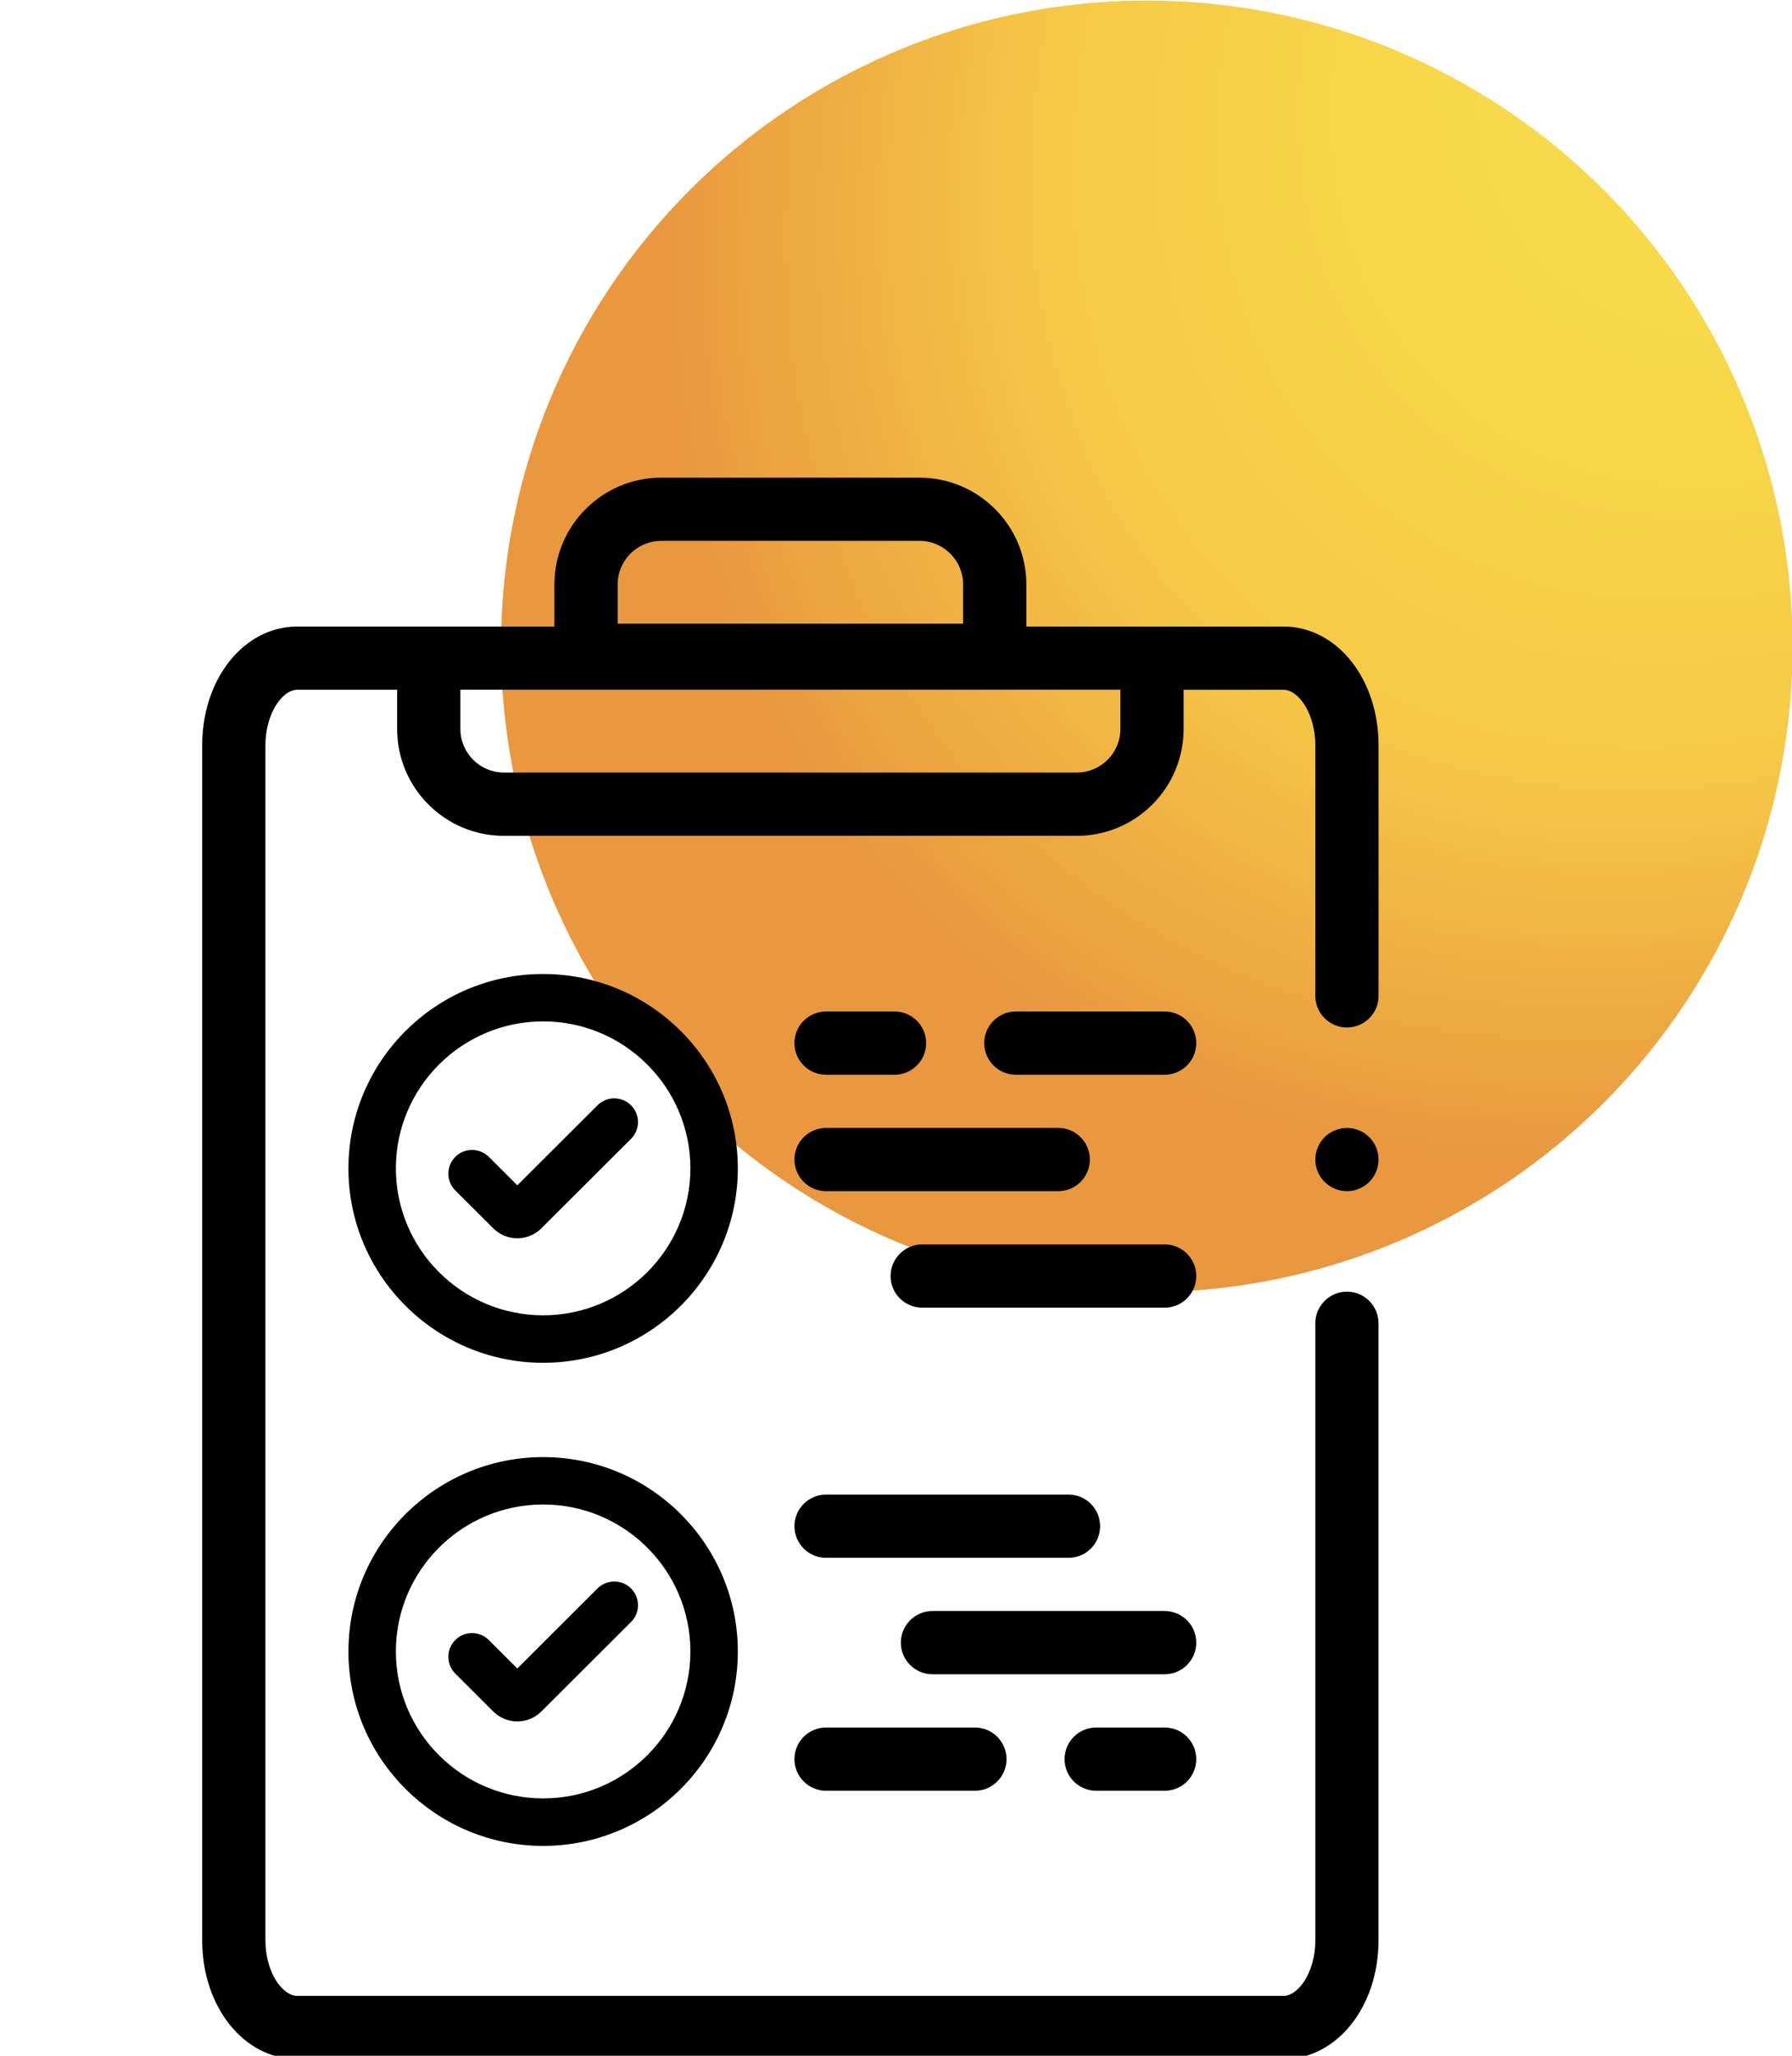 <?xml version="1.0" encoding="UTF-8"?>
<svg id="Layer_1" data-name="Layer 1" xmlns="http://www.w3.org/2000/svg" xmlns:xlink="http://www.w3.org/1999/xlink" viewBox="0 0 340 390">
  <defs>
    <style>
      .cls-1 {
        fill: url(#radial-gradient);
      }
    </style>
    <radialGradient id="radial-gradient" cx="343.6" cy="-.54" fx="343.6" fy="-.54" r="262.47" gradientTransform="translate(577.91 -251.86) rotate(133.06) scale(1 .79)" gradientUnits="userSpaceOnUse">
      <stop offset=".24" stop-color="#f7da49"/>
      <stop offset=".61" stop-color="#f6ca46"/>
      <stop offset=".93" stop-color="#e9983f"/>
    </radialGradient>
  </defs>
  <circle id="Ellipse_31" data-name="Ellipse 31" class="cls-1" cx="217.59" cy="122.63" r="122.53"/>
  <g>
    <path d="M103.05,184.78c-20.37,0-36.94,16.54-36.94,36.88s16.57,36.88,36.94,36.88,36.94-16.54,36.94-36.88-16.57-36.88-36.94-36.88Zm0,64.75c-15.41,0-27.94-12.51-27.94-27.88s12.53-27.88,27.94-27.88,27.94,12.51,27.94,27.88-12.53,27.88-27.94,27.88Z"/>
    <path d="M113.37,209.69l-15.22,15.18-5.41-5.4c-1.76-1.75-4.61-1.75-6.36,0-1.75,1.76-1.75,4.61,0,6.36l7.22,7.21c1.25,1.25,2.9,1.88,4.55,1.88s3.29-.63,4.55-1.88l17.03-16.99c1.76-1.76,1.76-4.6,0-6.36s-4.61-1.76-6.36,0Z"/>
    <path d="M261.1,217.69c-.15-.36-.34-.71-.55-1.04-.22-.33-.47-.63-.75-.91-.28-.28-.58-.53-.91-.75-.33-.21-.67-.4-1.04-.55-.36-.15-.74-.26-1.12-.34-1.95-.39-4.02,.25-5.41,1.64-.28,.28-.53,.58-.75,.91-.22,.33-.4,.68-.55,1.04-.15,.36-.27,.74-.34,1.12-.08,.39-.12,.78-.12,1.17s.04,.79,.12,1.18c.07,.38,.19,.76,.34,1.12s.33,.71,.55,1.03c.22,.33,.47,.64,.75,.91,1.11,1.12,2.66,1.76,4.24,1.76,.39,0,.78-.04,1.17-.11,.38-.08,.76-.2,1.12-.35,.37-.15,.71-.33,1.04-.55s.63-.47,.91-.75c1.12-1.11,1.76-2.65,1.76-4.24,0-.39-.04-.78-.12-1.17-.08-.38-.19-.76-.34-1.12Z"/>
    <path d="M220.97,191.89h-28.23c-3.31,0-6,2.69-6,6s2.69,6,6,6h28.23c3.31,0,6-2.69,6-6s-2.69-6-6-6Z"/>
    <path d="M220.97,236.08h-46c-3.31,0-6,2.69-6,6s2.69,6,6,6h46c3.31,0,6-2.69,6-6s-2.69-6-6-6Z"/>
    <path d="M156.73,225.98h44.05c3.31,0,6-2.69,6-6s-2.69-6-6-6h-44.05c-3.31,0-6,2.69-6,6s2.69,6,6,6Z"/>
    <path d="M156.73,203.89h12.99c3.31,0,6-2.69,6-6s-2.69-6-6-6h-12.99c-3.31,0-6,2.69-6,6s2.69,6,6,6Z"/>
    <path d="M103.05,276.43c-20.37,0-36.94,16.54-36.94,36.88s16.57,36.88,36.94,36.88,36.94-16.54,36.94-36.88-16.57-36.88-36.94-36.88Zm0,64.75c-15.41,0-27.94-12.51-27.94-27.88s12.53-27.88,27.94-27.88,27.94,12.5,27.94,27.88-12.53,27.88-27.94,27.88Z"/>
    <path d="M113.37,301.34l-15.22,15.19-5.41-5.4c-1.76-1.75-4.61-1.75-6.36,0s-1.75,4.61,0,6.36l7.22,7.21c1.25,1.25,2.9,1.88,4.55,1.88s3.29-.63,4.55-1.88l17.03-16.99c1.76-1.76,1.76-4.61,0-6.36-1.75-1.76-4.61-1.76-6.36,0Z"/>
    <path d="M156.73,339.73h28.24c3.31,0,6-2.69,6-6s-2.69-6-6-6h-28.24c-3.31,0-6,2.69-6,6s2.69,6,6,6Z"/>
    <path d="M156.73,295.54h46c3.31,0,6-2.69,6-6s-2.69-6-6-6h-46c-3.31,0-6,2.69-6,6s2.69,6,6,6Z"/>
    <path d="M220.97,305.63h-44.05c-3.31,0-6,2.69-6,6s2.69,6,6,6h44.05c3.31,0,6-2.69,6-6s-2.69-6-6-6Z"/>
    <path d="M220.97,327.73h-12.99c-3.31,0-6,2.69-6,6s2.69,6,6,6h12.99c3.31,0,6-2.69,6-6s-2.69-6-6-6Z"/>
    <path d="M255.56,245.04c-3.31,0-6,2.69-6,6v117.06c0,6.03-3.2,10.54-6.05,10.54H56.41c-2.86,0-6.05-4.51-6.05-10.54V141.4c0-6.03,3.2-10.54,6.05-10.54h18.94v7.45c0,11.17,9.09,20.26,20.26,20.26h108.7c11.17,0,20.26-9.09,20.26-20.26v-7.45h18.94c2.86,0,6.05,4.51,6.05,10.54v47.53c0,3.31,2.69,6,6,6s6-2.69,6-6v-47.53c0-12.64-7.93-22.54-18.05-22.54h-48.78v-7.98c0-11.17-9.09-20.26-20.26-20.26h-49.02c-11.17,0-20.26,9.09-20.26,20.26v7.98H56.41c-10.12,0-18.05,9.9-18.05,22.54v226.7c0,12.64,7.93,22.54,18.05,22.54H243.5c10.12,0,18.05-9.9,18.05-22.54v-117.06c0-3.31-2.69-6-6-6ZM117.19,110.87c0-4.56,3.71-8.26,8.26-8.26h49.02c4.55,0,8.26,3.71,8.26,8.26v7.45H117.19v-7.45Zm95.38,19.98v7.45c0,4.56-3.71,8.26-8.26,8.26H95.61c-4.56,0-8.26-3.71-8.26-8.26v-7.45h125.22Z"/>
  </g>
</svg>